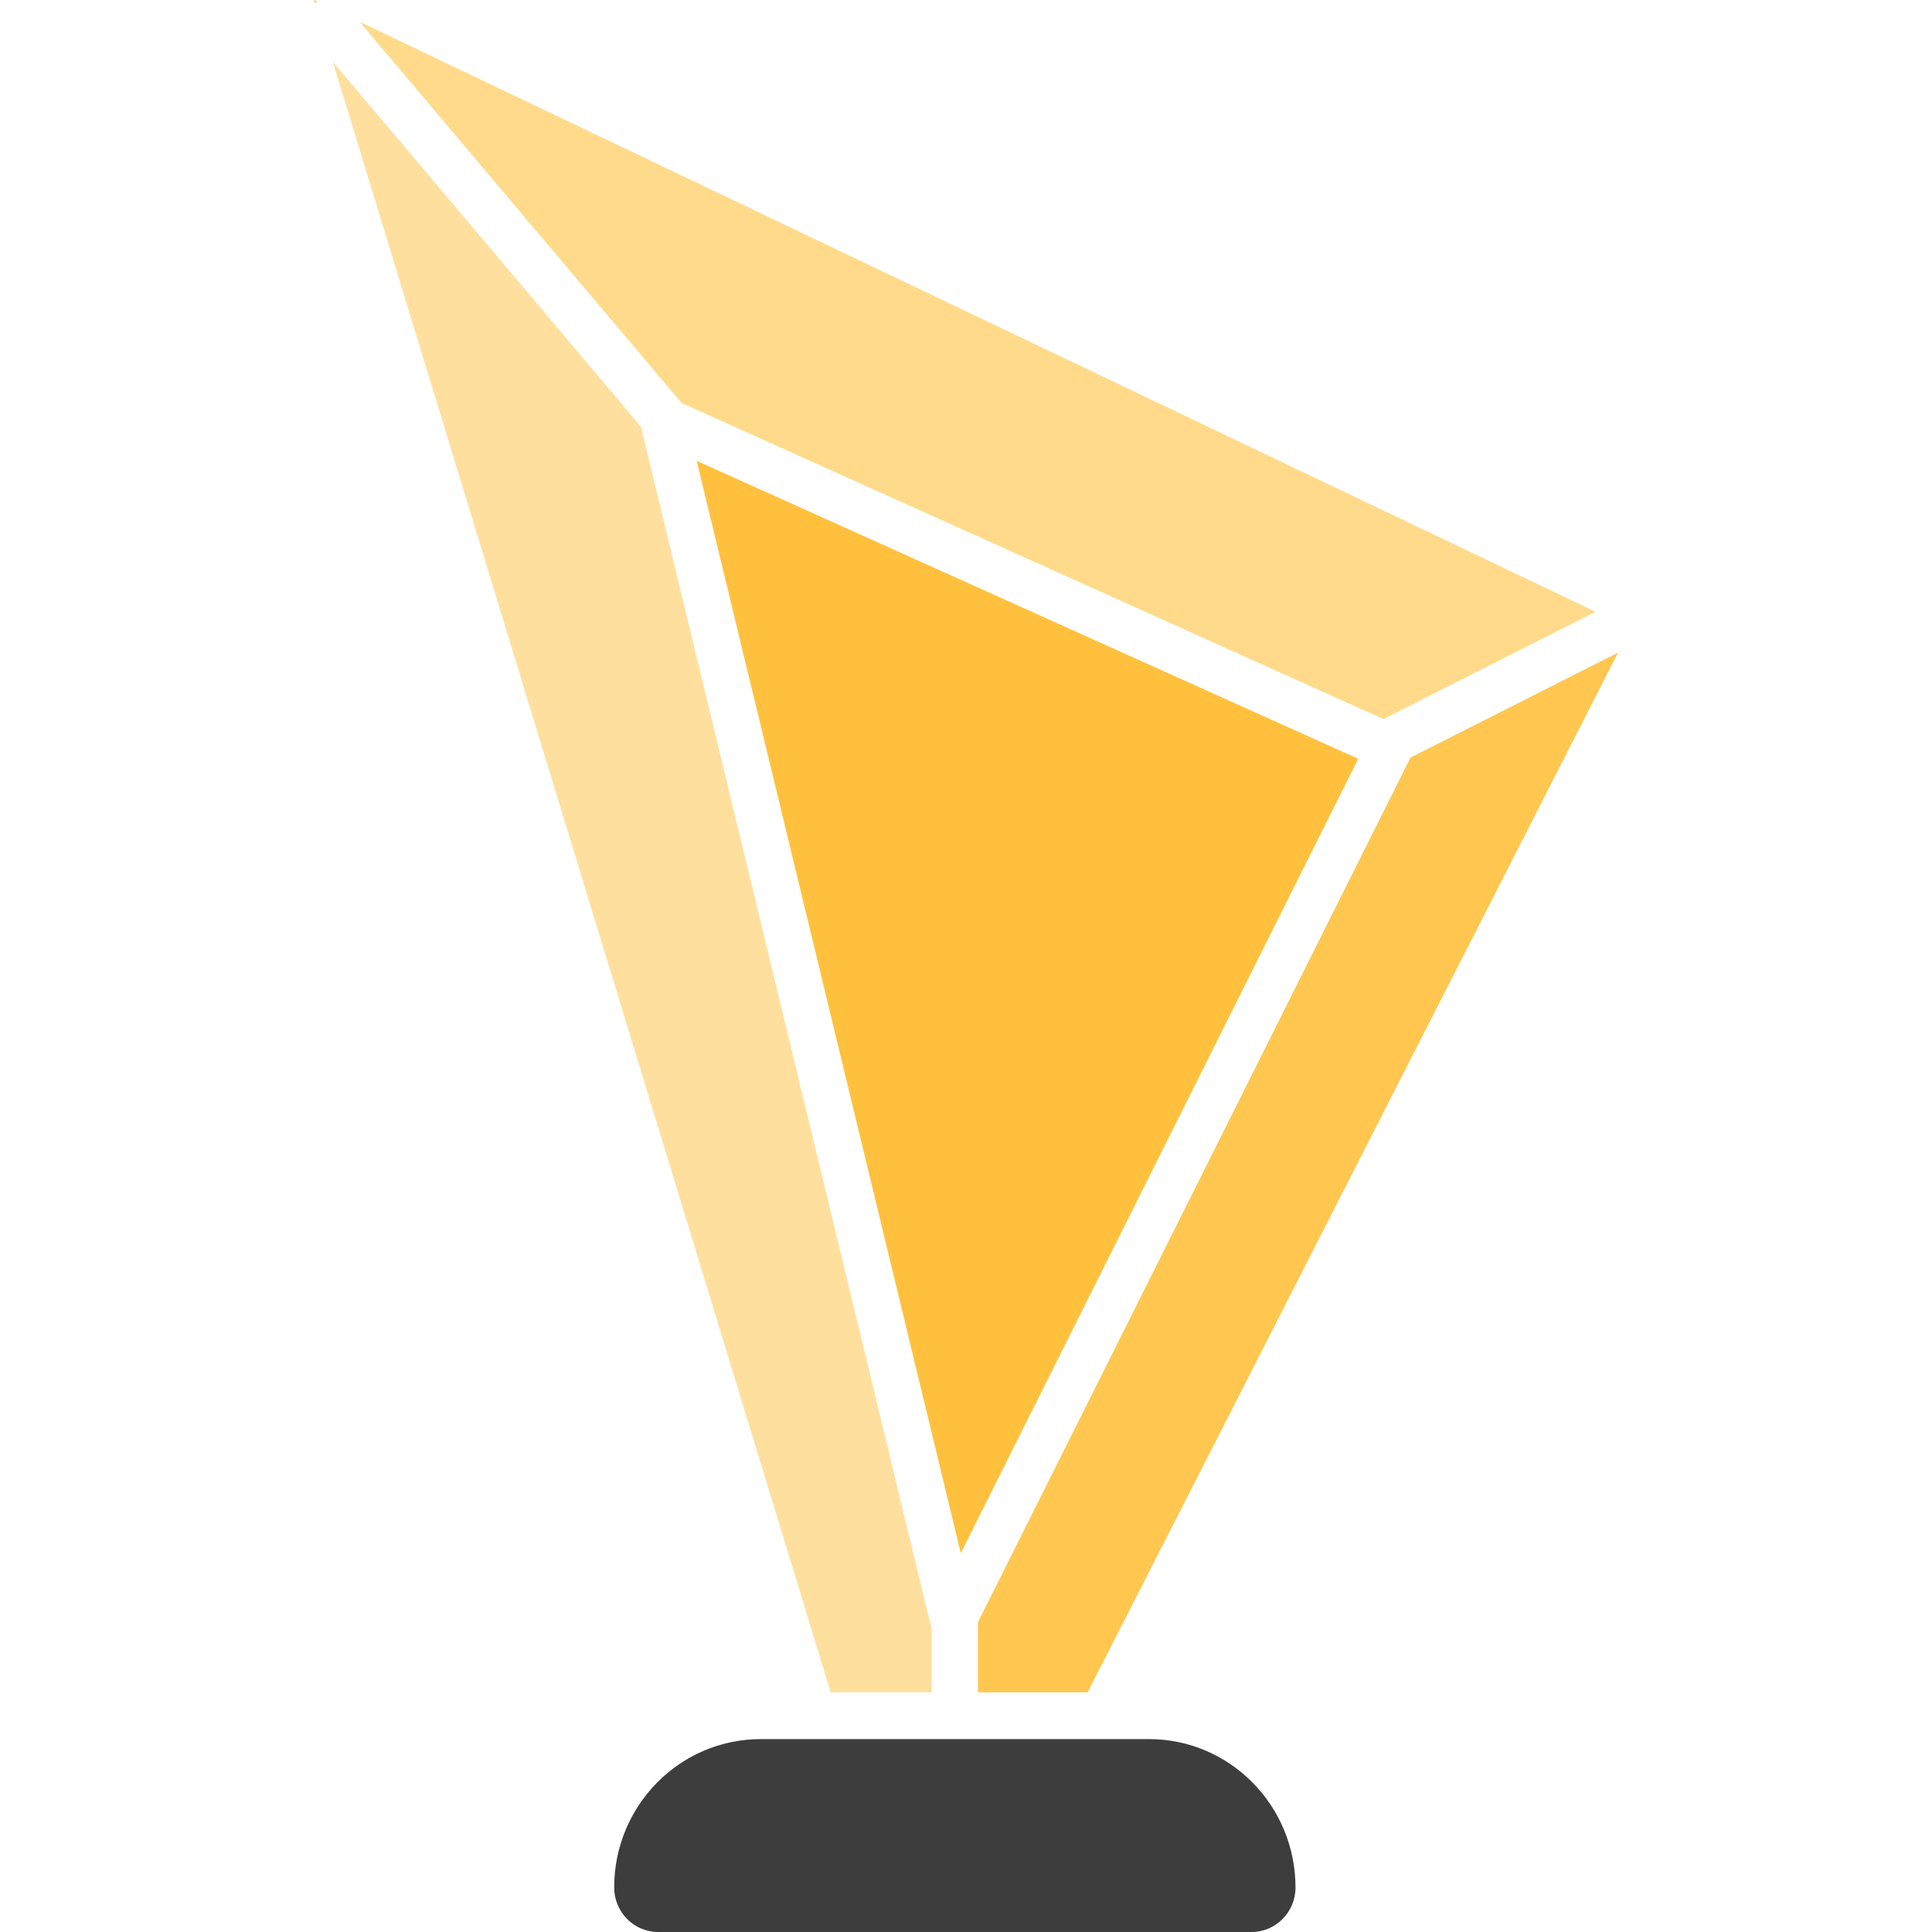 <?xml version="1.0" encoding="UTF-8"?> <svg xmlns="http://www.w3.org/2000/svg" width="40" height="40" viewBox="0 0 40 40" fill="none"><path d="M14.424 9.541L28.12 15.71L19.892 32.156L14.424 9.541Z" fill="#FFC13D"></path><path d="M6.891 1.281L17.199 35.038H19.29V33.735L13.27 8.834L6.891 1.281Z" fill="#FFC13D" fill-opacity="0.5"></path><path d="M33.033 12.666L7.448 0.453L14.111 8.342L28.642 14.887L33.033 12.666Z" fill="#FFC13D" fill-opacity="0.6"></path><path fill-rule="evenodd" clip-rule="evenodd" d="M20.247 35.038H22.518L33.5 13.511L29.204 15.684L20.247 33.587V35.038ZM6.562 0.029L6.5 0L6.52 0.065L6.562 0.029Z" fill="#FFC13D" fill-opacity="0.9"></path><path d="M15.751 36.006C14.075 36.006 12.716 37.382 12.716 39.078C12.716 39.587 13.124 40 13.626 40H19.769H25.912C26.414 40 26.822 39.587 26.822 39.078C26.822 37.382 25.463 36.006 23.787 36.006H15.751Z" fill="#3D3D3D"></path></svg> 